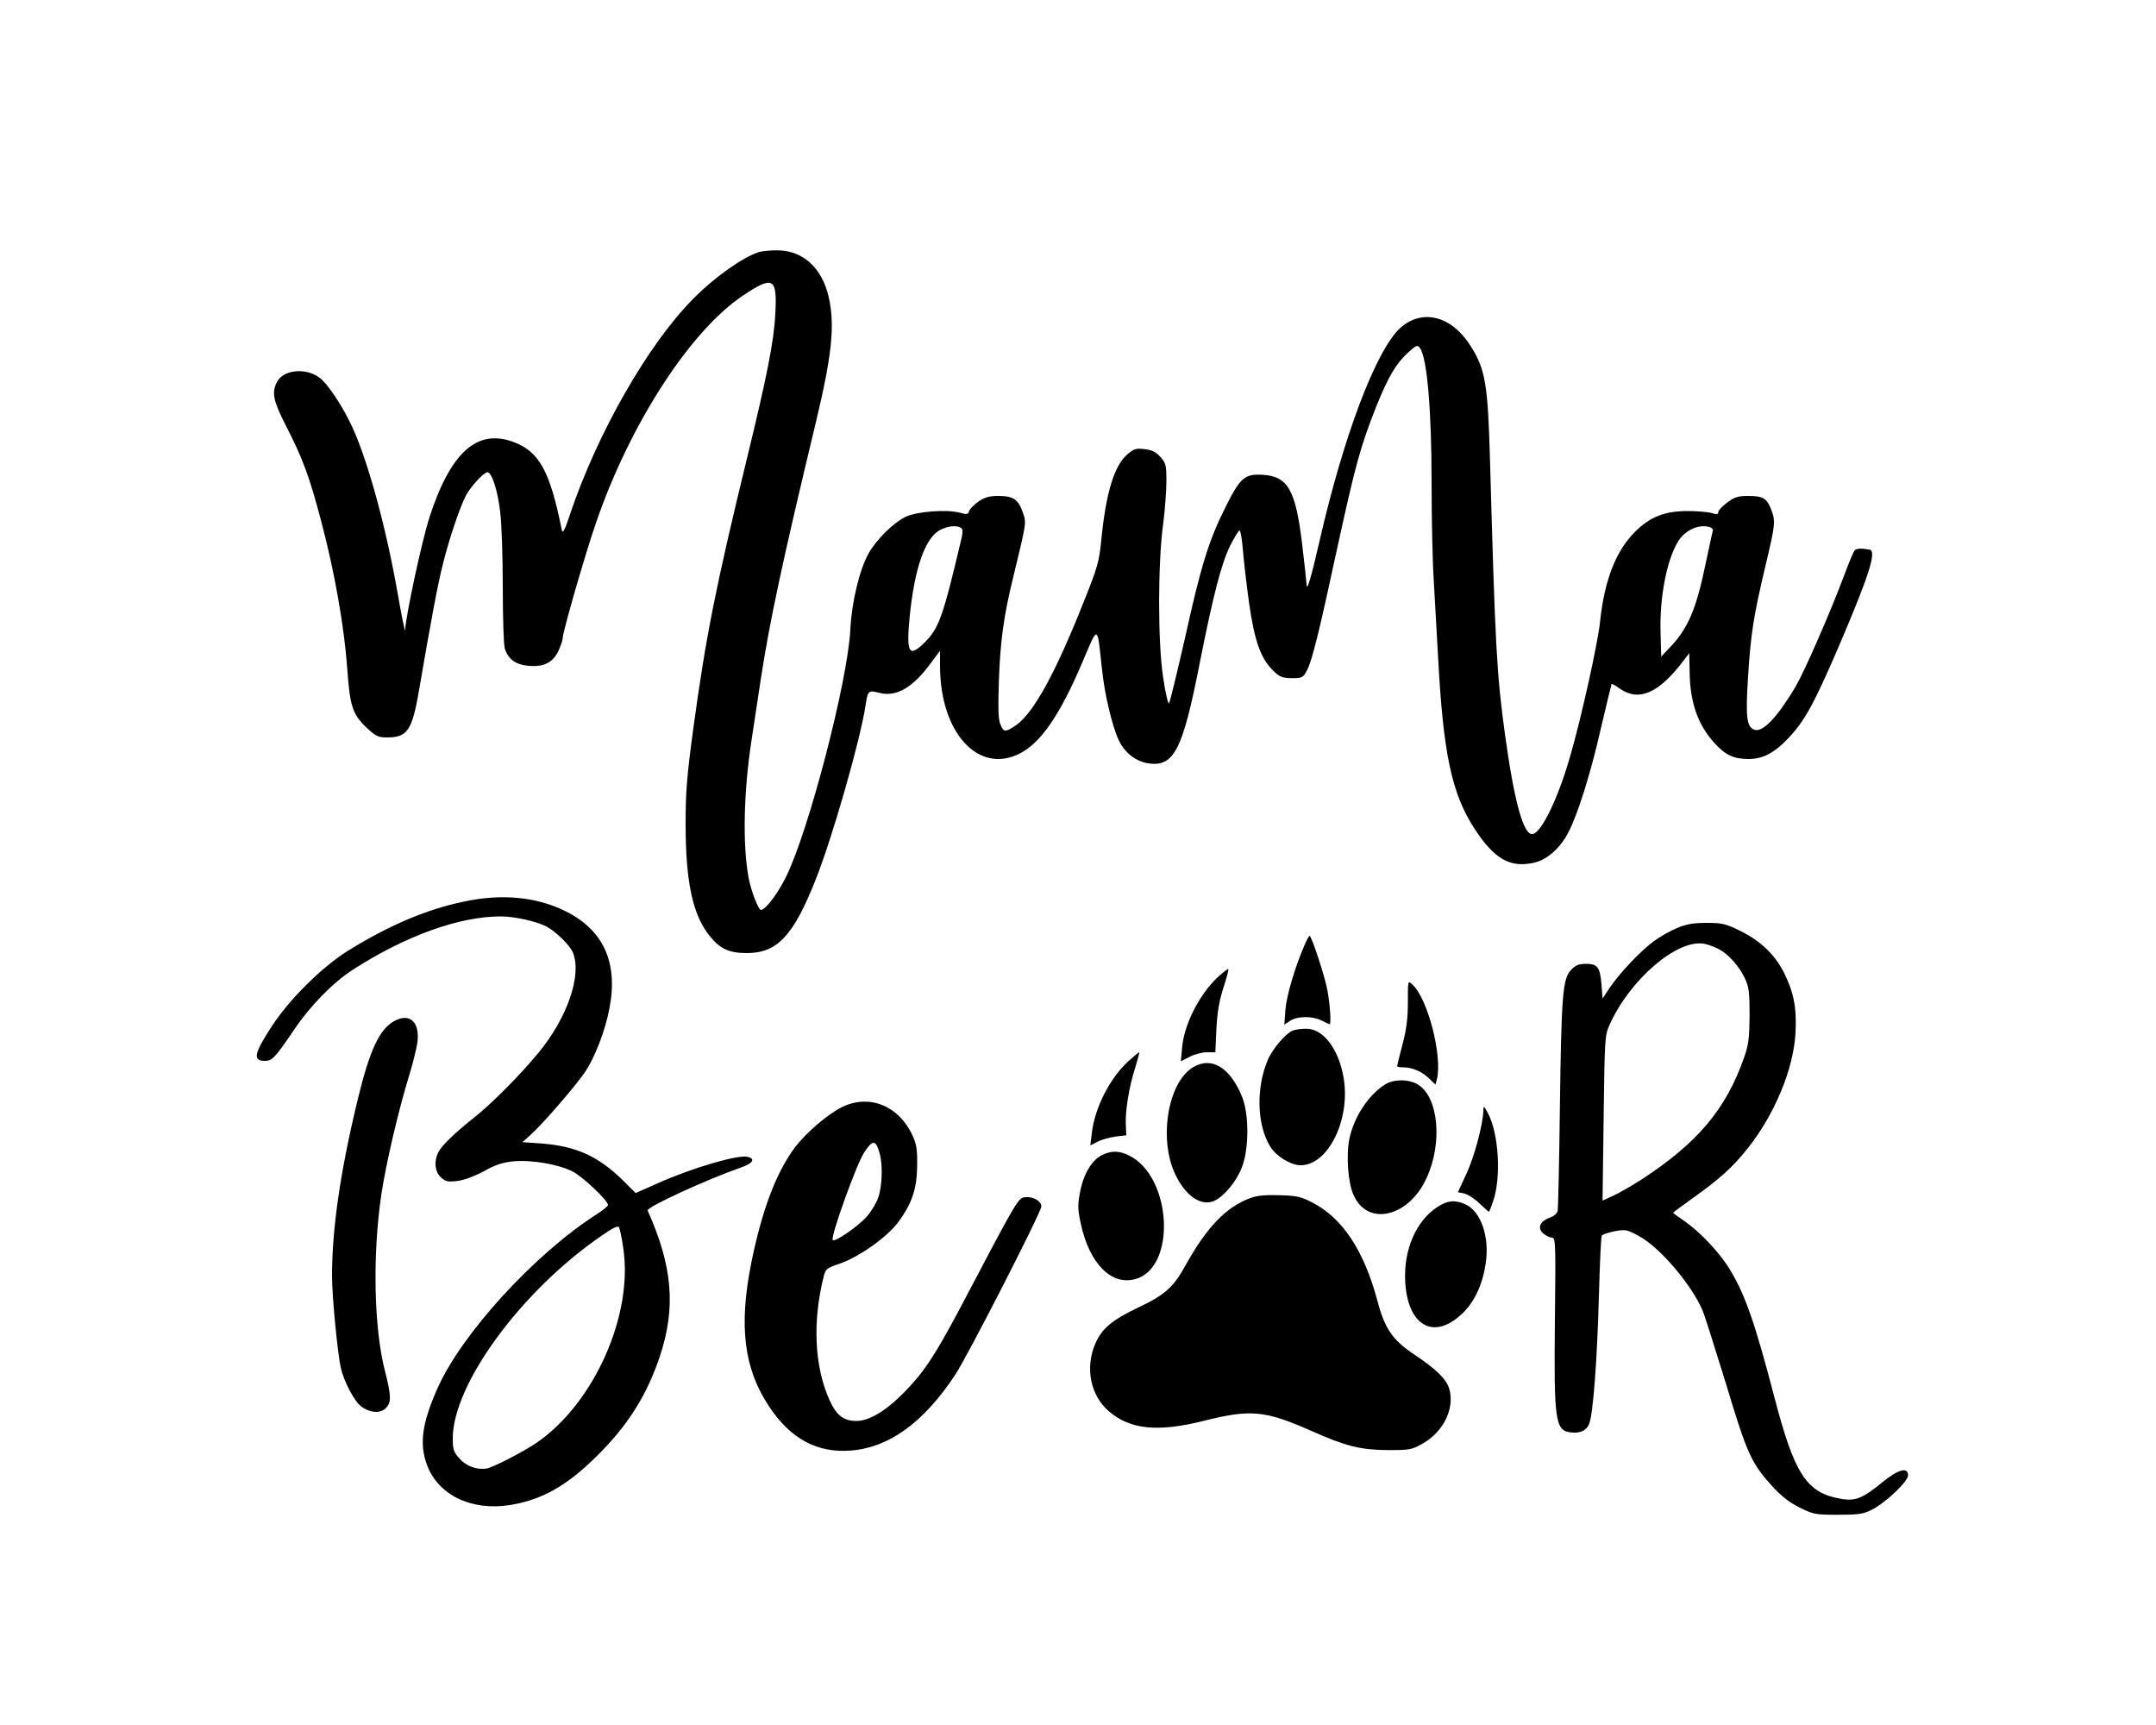 <?xml version="1.0" standalone="no"?>
<!DOCTYPE svg PUBLIC "-//W3C//DTD SVG 20010904//EN"
 "http://www.w3.org/TR/2001/REC-SVG-20010904/DTD/svg10.dtd">
<svg version="1.0" xmlns="http://www.w3.org/2000/svg"
 width="1000pt" height="800pt" viewBox="0 0 1000 800"
 preserveAspectRatio="xMidYMid meet">
<g transform="translate(0,800) scale(0.1,-0.1)"
fill="#000000" stroke="none">
<path d="M3520 6831 c-74 -23 -208 -118 -306 -218 -209 -211 -444 -623 -569
-995 -25 -76 -35 -95 -39 -77 -55 274 -105 365 -224 409 -170 64 -294 -49
-392 -355 -35 -112 -108 -451 -111 -518 0 -12 -16 64 -34 168 -54 308 -137
612 -210 772 -45 99 -116 205 -155 233 -65 46 -166 35 -195 -21 -26 -49 -18
-87 40 -201 79 -154 109 -234 165 -446 62 -233 107 -491 121 -687 12 -173 25
-210 94 -274 39 -36 51 -41 90 -41 96 0 117 33 150 227 54 316 87 492 111 584
27 108 76 255 105 311 21 40 83 108 100 108 20 0 48 -86 59 -185 7 -55 12
-212 12 -350 0 -137 4 -264 9 -281 15 -51 51 -77 112 -82 71 -6 112 16 138 71
10 23 19 49 19 58 0 28 108 403 156 539 158 458 436 886 681 1050 140 93 158
83 149 -85 -6 -126 -38 -287 -130 -665 -146 -599 -193 -836 -251 -1264 -29
-214 -35 -288 -35 -435 0 -274 33 -427 115 -526 46 -56 88 -75 169 -75 141 0
216 80 319 340 78 196 208 650 232 811 10 66 13 69 62 56 79 -21 156 23 239
136 l44 59 0 -73 c1 -307 178 -501 369 -404 99 50 187 179 292 425 73 173 68
174 89 -23 12 -123 49 -279 81 -344 27 -55 78 -94 134 -103 120 -18 160 59
240 467 63 318 100 458 140 541 20 39 40 72 44 72 5 0 12 -42 16 -92 4 -51 17
-163 29 -248 25 -174 54 -255 112 -311 30 -29 41 -33 85 -34 49 0 53 2 71 36
24 47 55 170 143 579 82 375 105 458 176 639 58 144 93 204 151 257 38 34 42
35 54 20 33 -46 54 -284 54 -626 0 -157 4 -359 10 -450 5 -91 14 -250 20 -355
24 -451 63 -635 169 -798 93 -143 167 -184 280 -157 58 14 120 69 156 141 44
85 103 273 150 480 26 112 49 205 50 207 1 2 20 -8 40 -23 89 -60 180 -19 295
133 l25 33 2 -90 c2 -141 39 -244 116 -328 50 -55 89 -73 157 -73 66 0 120 28
184 96 76 79 121 162 235 427 141 330 177 442 142 448 -39 7 -61 6 -69 -4 -6
-7 -27 -57 -47 -112 -66 -176 -185 -448 -227 -520 -84 -141 -153 -214 -191
-199 -36 13 -41 59 -29 248 13 202 25 277 82 518 45 189 46 202 24 258 -20 50
-38 60 -107 60 -44 0 -62 -5 -95 -30 -23 -17 -42 -37 -42 -44 0 -12 -7 -13
-32 -5 -18 5 -68 9 -110 9 -105 0 -173 -26 -242 -94 -90 -88 -145 -226 -165
-423 -11 -100 -86 -440 -137 -616 -56 -197 -133 -357 -175 -365 -42 -8 -85
147 -128 458 -39 283 -46 412 -70 1275 -10 353 -21 421 -89 529 -87 140 -223
176 -325 87 -113 -100 -264 -498 -377 -991 -40 -175 -59 -237 -60 -200 0 8 -9
91 -20 183 -30 254 -66 318 -183 325 -84 5 -104 -12 -173 -150 -77 -154 -113
-268 -188 -608 -37 -162 -70 -298 -74 -302 -4 -4 -17 49 -27 120 -25 158 -25
531 0 712 8 63 15 152 15 197 0 76 -2 85 -28 114 -21 24 -39 32 -73 36 -41 5
-50 2 -82 -26 -59 -52 -97 -177 -118 -386 -11 -112 -17 -132 -82 -295 -132
-333 -233 -516 -314 -573 -50 -34 -58 -34 -73 4 -10 23 -11 74 -7 202 7 188
22 299 67 482 62 257 61 249 44 299 -21 60 -45 76 -113 76 -43 0 -63 -6 -93
-26 -20 -15 -40 -34 -43 -44 -5 -16 -11 -17 -42 -8 -61 17 -201 6 -253 -19
-58 -29 -133 -103 -171 -169 -42 -74 -79 -227 -85 -354 -12 -239 -194 -938
-299 -1148 -39 -79 -95 -152 -116 -152 -11 0 -47 92 -57 150 -28 152 -23 396
13 632 8 51 28 182 44 290 42 273 100 543 256 1193 74 309 88 447 59 576 -31
138 -122 220 -243 218 -31 0 -67 -4 -81 -8z m937 -1279 c9 -5 9 -19 3 -47 -87
-369 -105 -420 -174 -487 -70 -69 -83 -46 -67 119 22 226 72 369 141 405 36
19 77 23 97 10z m3477 2 c8 -3 13 -11 10 -17 -2 -7 -17 -75 -33 -152 -44 -212
-82 -301 -168 -390 l-38 -40 -3 110 c-5 169 30 344 84 428 34 52 100 79 148
61z"/>
<path d="M2153 3819 c-174 -36 -346 -109 -537 -227 -120 -74 -273 -225 -355
-351 -83 -127 -90 -161 -32 -161 33 0 48 16 132 140 77 115 184 224 276 283
243 157 494 247 685 247 64 0 163 -22 211 -46 45 -24 109 -86 124 -121 43
-104 -25 -302 -159 -465 -85 -103 -222 -241 -298 -300 -89 -71 -149 -128 -166
-160 -22 -42 -18 -91 11 -118 21 -20 31 -22 76 -17 31 4 78 21 123 45 53 30
87 41 137 46 83 8 208 -13 275 -47 47 -24 164 -135 164 -155 0 -6 -24 -25 -52
-43 -288 -184 -628 -556 -739 -808 -72 -162 -85 -258 -48 -356 52 -139 206
-213 384 -185 148 24 262 88 401 225 146 144 233 282 294 463 76 228 60 418
-56 678 -7 15 264 140 434 200 55 19 67 40 29 49 -44 11 -256 -51 -415 -122
l-104 -46 -61 61 c-114 111 -217 157 -377 169 l-87 6 38 34 c56 50 208 226
251 289 47 69 96 196 115 299 41 213 -30 365 -208 451 -133 65 -293 80 -466
43z m737 -1602 c50 -311 -133 -724 -401 -908 -65 -44 -205 -116 -234 -120 -45
-6 -94 12 -124 47 -27 30 -31 42 -31 93 0 251 318 685 690 940 53 37 76 48 81
39 4 -7 13 -48 19 -91z"/>
<path d="M7778 3696 c-31 -13 -79 -40 -106 -60 -61 -44 -160 -149 -206 -217
l-33 -50 -5 66 c-7 80 -18 95 -72 95 -33 0 -48 -6 -69 -28 -39 -41 -45 -113
-52 -645 -3 -248 -8 -461 -10 -472 -3 -13 -18 -26 -39 -33 -45 -17 -57 -49
-26 -74 12 -10 30 -18 39 -18 16 0 17 -26 13 -377 -5 -473 1 -518 74 -526 43
-5 73 8 85 40 18 44 37 295 45 590 4 149 10 276 13 282 4 6 31 15 60 21 50 9
57 8 112 -22 96 -51 244 -224 296 -346 9 -20 57 -173 108 -338 99 -329 118
-370 218 -480 41 -44 78 -73 125 -96 63 -31 72 -33 177 -33 94 0 117 3 156 23
63 31 169 131 169 160 0 40 -46 28 -120 -33 -92 -75 -126 -89 -197 -75 -155
28 -211 116 -304 474 -91 349 -139 485 -214 602 -48 74 -133 163 -201 210 -30
21 -54 38 -54 40 0 1 39 30 88 65 129 92 187 144 258 233 125 157 213 369 222
536 6 116 -8 188 -54 280 -43 85 -112 150 -209 196 -61 30 -79 34 -150 34 -61
0 -94 -6 -137 -24z m193 -97 c45 -23 96 -80 123 -138 18 -39 21 -64 21 -171
-1 -104 -5 -136 -24 -190 -85 -245 -217 -401 -483 -574 -46 -29 -104 -62 -129
-73 l-46 -21 5 382 c5 368 5 383 27 432 93 210 315 401 440 377 17 -3 46 -14
66 -24z"/>
<path d="M6049 3613 c-44 -103 -82 -231 -87 -297 l-5 -68 27 18 c35 22 102 23
146 1 18 -9 35 -17 37 -17 8 0 2 95 -11 162 -14 69 -73 248 -82 248 -3 0 -14
-21 -25 -47z"/>
<path d="M5648 3468 c-86 -81 -156 -219 -165 -326 l-6 -64 41 21 c23 12 59 21
80 21 l39 0 5 108 c4 79 13 129 32 190 15 46 26 86 23 88 -2 2 -24 -15 -49
-38z"/>
<path d="M6530 3353 c0 -75 -6 -125 -25 -197 -14 -53 -25 -98 -25 -101 0 -3
14 -5 30 -5 41 0 89 -21 121 -54 l27 -26 6 22 c28 107 -41 377 -114 443 -20
18 -20 18 -20 -82z"/>
<path d="M1829 3265 c-68 -37 -114 -134 -168 -357 -81 -332 -121 -603 -121
-824 0 -95 25 -356 41 -429 15 -64 63 -155 95 -178 40 -30 88 -33 113 -8 27
27 26 56 -3 171 -52 200 -59 539 -17 822 21 140 78 386 131 558 16 52 32 118
36 146 12 94 -35 138 -107 99z"/>
<path d="M5995 3220 c-31 -12 -94 -86 -114 -134 -56 -130 -52 -303 11 -404 27
-44 92 -84 138 -86 132 -3 239 220 200 416 -25 130 -96 219 -173 217 -23 0
-51 -4 -62 -9z"/>
<path d="M5233 3078 c-86 -79 -156 -217 -169 -334 l-7 -56 34 17 c18 10 56 20
83 24 l50 6 -2 45 c-4 64 14 176 42 264 13 42 22 76 20 76 -3 0 -25 -19 -51
-42z"/>
<path d="M5533 3050 c-117 -71 -160 -335 -81 -498 47 -98 118 -147 178 -122
45 19 105 90 130 156 33 83 34 243 2 325 -55 138 -143 192 -229 139z"/>
<path d="M6425 2971 c-77 -48 -144 -149 -166 -251 -16 -76 -7 -205 19 -262 65
-148 256 -103 339 79 75 163 55 375 -40 433 -41 26 -112 26 -152 1z"/>
<path d="M3904 2865 c-66 -33 -165 -118 -216 -185 -88 -117 -154 -293 -203
-535 -59 -293 -35 -491 81 -666 101 -153 225 -219 383 -206 177 15 336 131
482 352 57 86 399 754 399 780 0 24 -37 46 -72 43 -36 -3 -33 2 -304 -513
-120 -226 -170 -301 -265 -397 -84 -84 -159 -128 -217 -128 -59 0 -93 26 -125
98 -70 155 -79 366 -26 574 9 33 14 38 72 57 91 31 221 123 273 193 65 88 87
156 88 263 1 74 -3 99 -22 140 -64 138 -202 193 -328 130z m176 -214 c15 -53
12 -151 -6 -203 -8 -25 -32 -65 -52 -88 -39 -46 -155 -126 -160 -110 -8 22
112 354 146 405 40 61 54 60 72 -4z"/>
<path d="M6880 2850 c-1 -64 -42 -215 -78 -293 l-40 -86 29 -6 c17 -4 49 -24
71 -46 23 -21 42 -39 44 -39 1 0 10 21 19 48 39 110 27 317 -25 412 -18 33
-19 33 -20 10z"/>
<path d="M5111 2643 c-48 -24 -87 -91 -102 -174 -11 -59 -10 -81 4 -144 40
-187 144 -290 256 -256 188 56 166 472 -30 571 -47 24 -83 25 -128 3z"/>
<path d="M5800 2444 c-113 -41 -204 -136 -304 -317 -53 -96 -94 -133 -215
-190 -124 -59 -171 -99 -201 -169 -48 -112 -22 -240 63 -313 99 -85 228 -98
442 -44 215 54 282 48 495 -46 161 -72 230 -89 355 -90 105 0 112 1 165 31 96
55 148 163 122 253 -14 46 -60 91 -165 161 -97 65 -134 118 -167 243 -64 240
-164 390 -307 462 -48 25 -71 30 -147 32 -65 2 -104 -1 -136 -13z"/>
<path d="M6685 2413 c-101 -53 -168 -183 -168 -328 0 -224 125 -309 263 -179
58 54 96 134 111 235 19 124 -23 244 -97 275 -43 18 -71 17 -109 -3z"/>
</g>
</svg>
